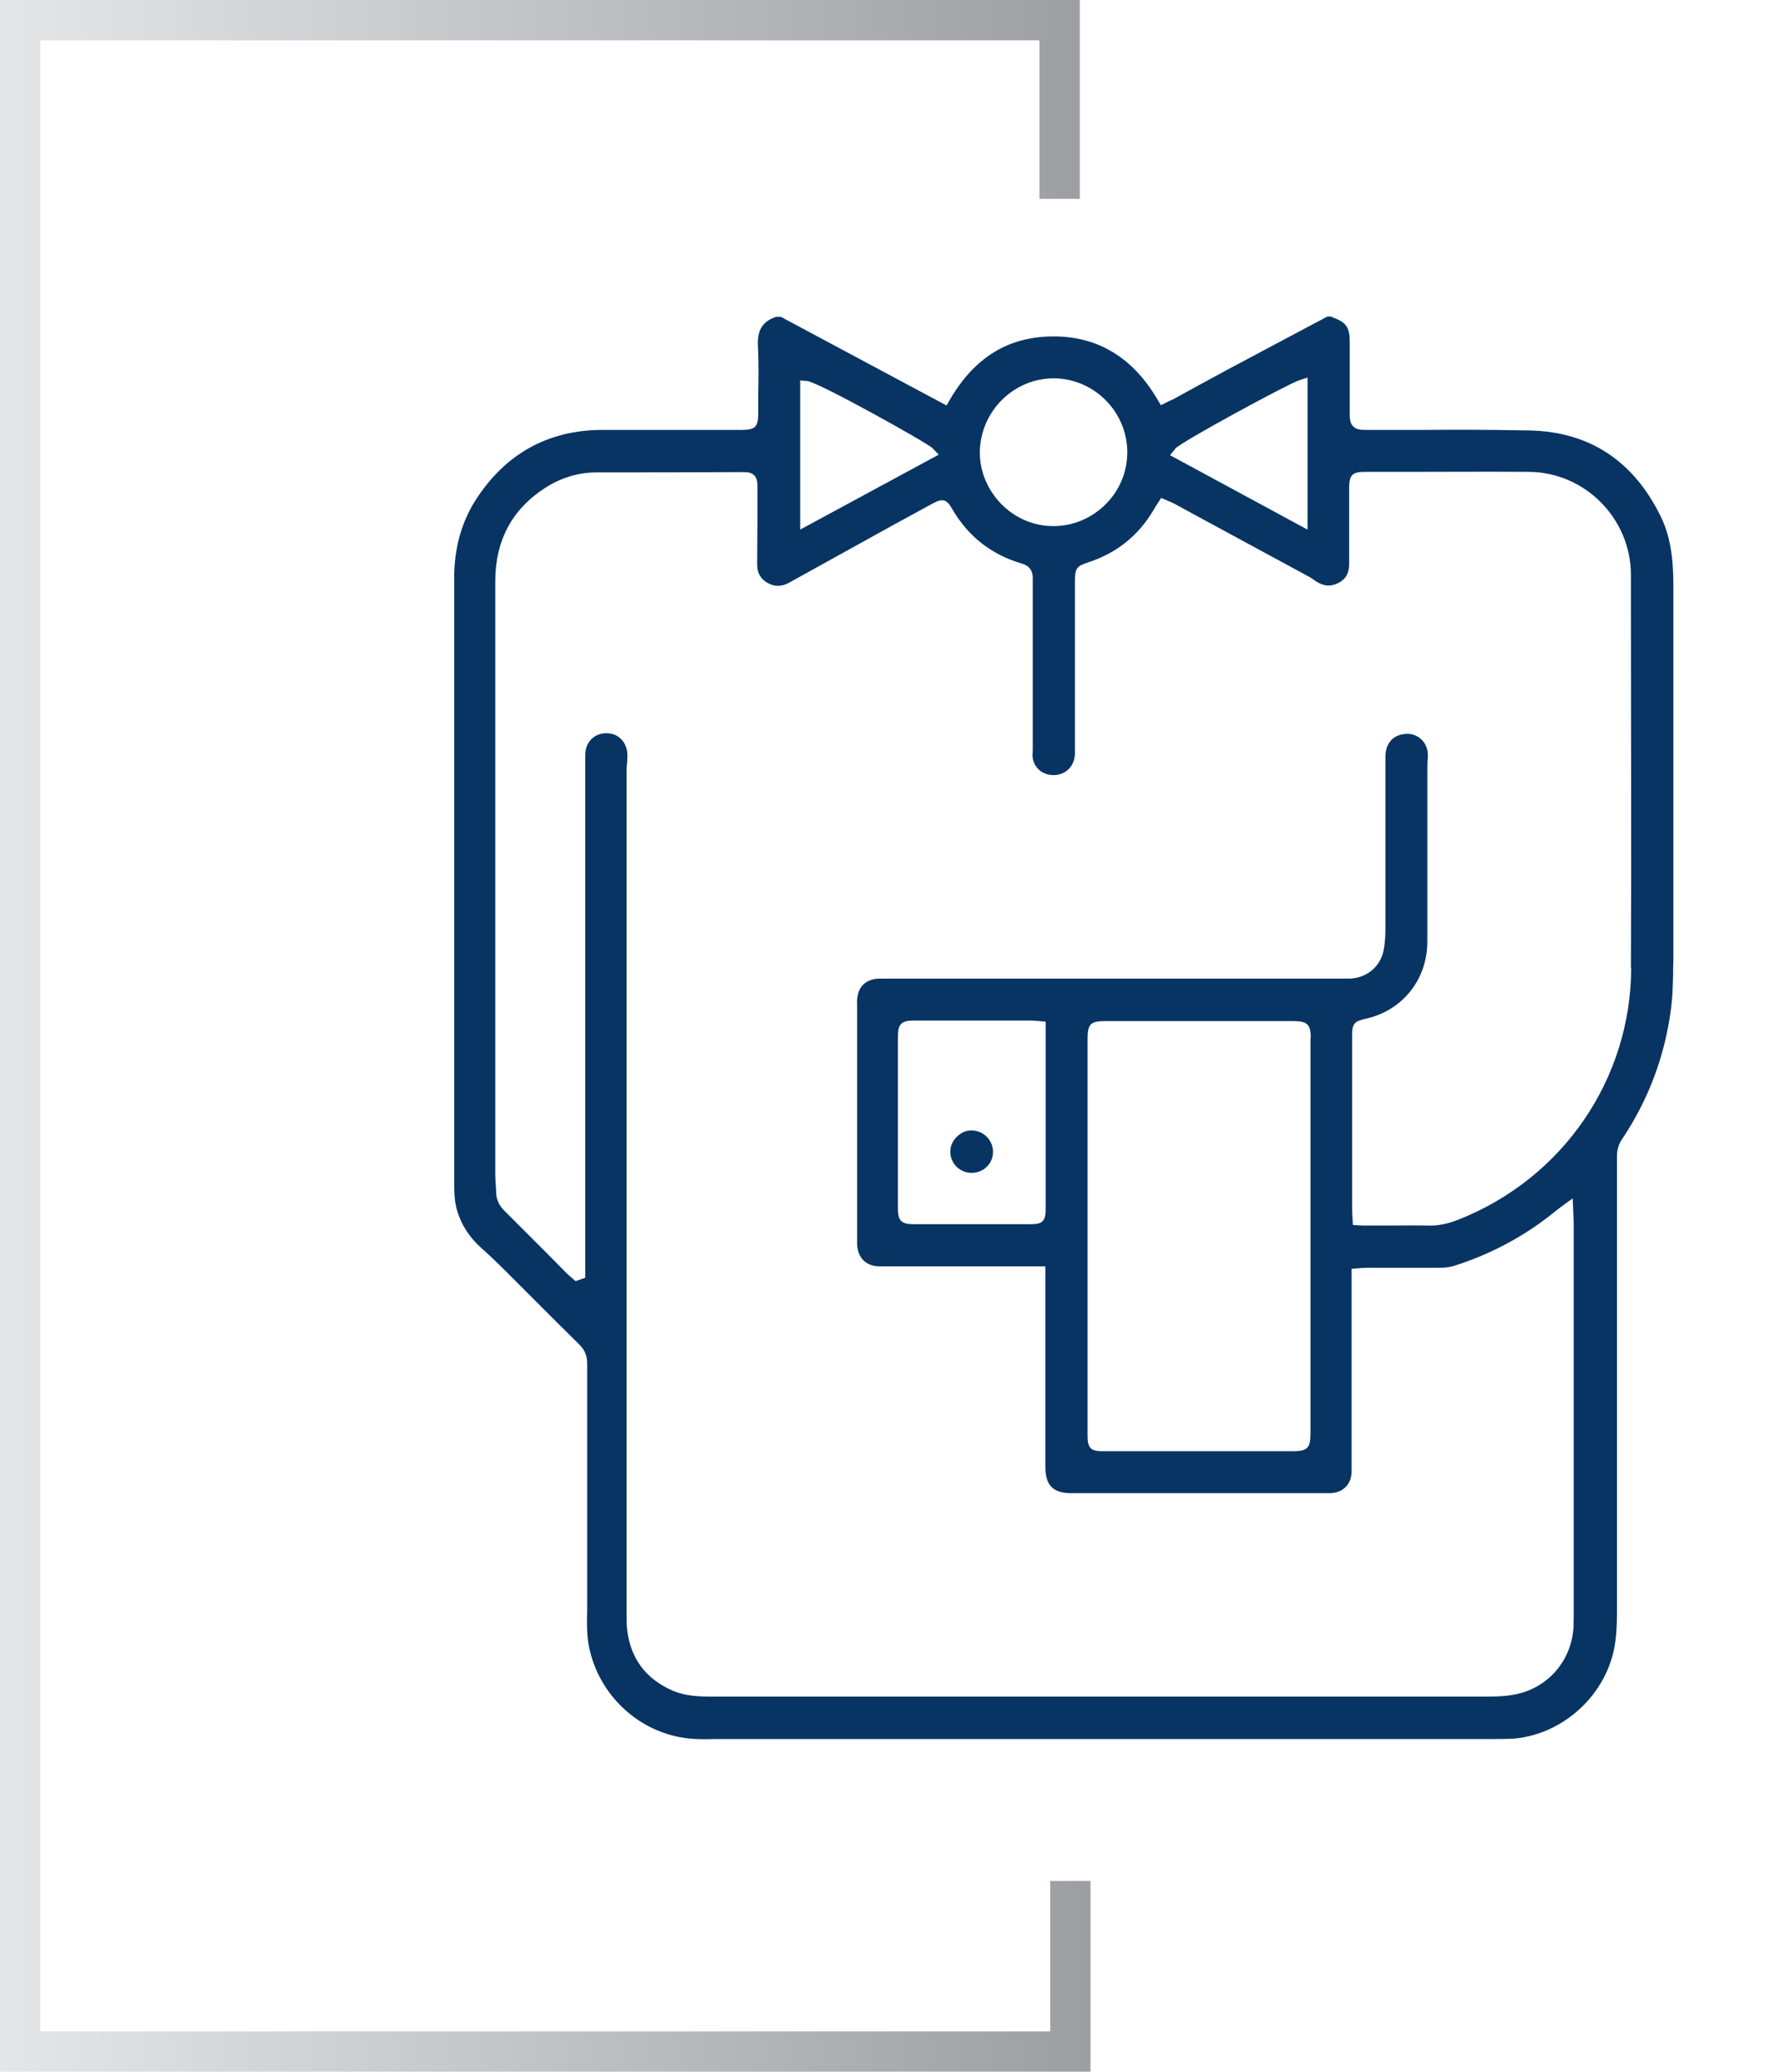 <?xml version="1.0" encoding="UTF-8"?> <svg xmlns="http://www.w3.org/2000/svg" xmlns:xlink="http://www.w3.org/1999/xlink" id="Layer_1" viewBox="0 0 66.27 77.1"><defs><style> .cls-1 { fill: #083463; } .cls-2 { fill: url(#linear-gradient); } </style><linearGradient id="linear-gradient" x1="0" y1="-154.49" x2="40.6" y2="-154.49" gradientTransform="translate(0 -115.94) scale(1 -1)" gradientUnits="userSpaceOnUse"><stop offset="0" stop-color="#e5e6e7"></stop><stop offset="1" stop-color="#9c9ea2"></stop></linearGradient></defs><g id="Layer_1-2" data-name="Layer_1"><polygon class="cls-2" points="40.6 77.1 0 77.1 0 0 40.2 0 40.2 7.4 38.7 7.4 38.7 1.5 1.5 1.5 1.5 75.6 39.1 75.6 39.1 70 40.6 70 40.6 77.1"></polygon></g><g><polygon class="cls-1" points="49.69 11.59 49.69 11.59 49.69 11.6 49.69 11.59"></polygon><path class="cls-1" d="M62.3,35.39v-3.29c0-3.42,0-6.85,0-10.27,0-.81-.05-1.75-.47-2.61-1.02-2.08-2.67-3.16-4.9-3.2-1.69-.03-2.64-.03-3.85-.02-.61,0-1.28,0-2.14,0-.27,0-.43,0-.56-.13-.13-.13-.13-.3-.13-.58v-2.6c0-.5-.14-.7-.61-.87-.03-.01-.06-.03-.08-.04h-.14l-.7.37c-1,.53-1.99,1.06-2.99,1.59-.46.25-.92.5-1.38.75l-.6.33c-.07.04-.13.07-.21.1l-.32.16-.12-.2c-.91-1.56-2.21-2.36-3.87-2.36h0c-1.68,0-2.94.77-3.87,2.36l-.12.21-6.17-3.3h-.17c-.52.17-.72.5-.68,1.13.03.59.02,1.18.01,1.76,0,.23,0,.46,0,.69,0,.52-.11.63-.63.63h-1.93c-.4,0-.77,0-1.16,0-.59,0-1.24,0-2.14,0-1.97.02-3.53.88-4.63,2.56-.55.84-.83,1.83-.83,2.93v22.22s0,.21,0,.21c0,.36,0,.7.08,1.03.16.61.49,1.12.99,1.55.25.22.49.46.73.69l1.18,1.18c.56.56,1.12,1.12,1.69,1.68.19.19.28.41.28.69v4.15c0,1.56,0,3.11,0,4.67v.36c-.01.46-.02.89.06,1.32.35,1.85,1.89,3.27,3.73,3.46.3.03.61.03.93.02h.36s28.56,0,28.56,0c.31,0,.61,0,.91-.02,1.8-.18,3.35-1.6,3.69-3.37.07-.36.1-.77.1-1.29,0-3.01,0-6.03,0-9.04v-4.56c0-1.14,0-2.27,0-3.41,0-.24.06-.45.2-.65.99-1.48,1.6-3.13,1.82-4.9.05-.39.06-.8.07-1.2,0-.17,0-.33.01-.5,0-.08,0-.16,0-.24v-.17ZM43.75,16.7c.21-.25,4.2-2.41,4.6-2.54l.33-.11v5.66l-5.12-2.77.19-.23ZM39.22,14.08h0c1.5,0,2.74,1.23,2.75,2.74,0,.73-.28,1.42-.8,1.94-.53.53-1.22.82-1.95.82h0c-.74,0-1.43-.3-1.95-.83-.52-.54-.81-1.25-.79-1.97.04-1.49,1.27-2.7,2.75-2.7ZM29.78,14.16l.27.02c.38.02,4.49,2.31,4.67,2.5l.23.24-5.16,2.79v-5.54ZM60.73,36.04c-.02,4.11-2.52,7.78-6.38,9.33-.42.17-.81.26-1.21.24-.48-.01-.96,0-1.44,0h-.72c-.08,0-.16,0-.25,0l-.36-.02-.02-.32c0-.08-.01-.15-.01-.23v-6.52c0-.41.08-.51.48-.6,1.39-.3,2.32-1.46,2.32-2.88v-6.33c0-.18,0-.36.02-.54.01-.24-.06-.46-.21-.62-.14-.15-.34-.24-.55-.24-.23,0-.43.07-.58.21-.15.15-.24.37-.24.62,0,2.14,0,4.27,0,6.41,0,.31-.02.55-.06.78-.11.62-.6,1.05-1.24,1.09-.06,0-.13,0-.2,0h-17.22c-.13,0-.26,0-.36.03-.34.09-.53.31-.58.67-.02.1-.01.2-.01.3v8.67c0,.1,0,.15,0,.21.02.52.34.83.85.83,1.37,0,2.74,0,4.11,0h2.05v7.47c0,.68.29.97.96.97,1.39,0,2.78,0,4.16,0h5.45c.25,0,.46-.08.61-.23s.22-.35.22-.6v-7.52l.35-.03c.08,0,.16-.01.24-.01h.97c.59,0,1.2,0,1.8,0,.16,0,.32-.03.46-.07,1.38-.44,2.65-1.12,3.75-2.02.05-.04.11-.08.18-.14l.48-.35.03.65c0,.12.01.21.01.31v14.33c0,.23,0,.47-.01.7-.09,1.26-.99,2.26-2.22,2.48-.27.05-.57.07-.94.07-5.07,0-9.41,0-13.7,0-4.8,0-9.56,0-15.23,0-.48,0-.96-.02-1.42-.21-1.01-.43-1.59-1.19-1.72-2.27-.02-.17-.02-.35-.02-.53v-31.37c0-.13,0-.25.02-.38,0-.09.01-.19.01-.28,0-.4-.27-.75-.64-.8-.44-.07-.81.17-.91.59-.01.06-.02.13-.02.21v19.45s-.36.13-.36.13l-.17-.15c-.05-.04-.1-.08-.15-.13l-.77-.78c-.52-.52-1.03-1.03-1.55-1.55-.21-.2-.31-.43-.32-.7,0-.08,0-.16-.01-.24-.01-.14-.02-.28-.02-.42v-22.08c0-1.52.63-2.69,1.87-3.48.59-.38,1.24-.57,1.92-.57,2.35,0,3.05,0,5.4-.01.17,0,.33,0,.45.12.12.12.12.29.12.46v1.25c0,.53-.01,1.07-.01,1.6,0,.32.12.54.38.69.26.15.52.15.8,0l3.83-2.12c.51-.28,1.03-.56,1.54-.84.35-.19.51-.15.71.21.59,1.02,1.46,1.7,2.58,2.03.29.08.43.27.42.57,0,1.36,0,2.73,0,4.09v2.04c0,.07,0,.15,0,.22,0,.12-.02.23,0,.33.08.42.44.67.88.62.41-.05.69-.38.69-.81v-6.41c0-.46.06-.55.49-.69,1.05-.34,1.87-.99,2.43-1.94.04-.06.07-.12.11-.18l.18-.28.28.12c.08.03.15.07.22.1l.66.36c1.44.78,2.88,1.56,4.32,2.34.08.04.15.09.22.14l.06.04c.28.19.55.21.83.07s.41-.37.41-.71c0-.78,0-1.56,0-2.33v-.52c0-.45.12-.58.57-.58h2.02c1.3,0,2.3-.01,4.09,0,2.1.01,3.81,1.74,3.81,3.84v1.5c0,4.37.02,8.74,0,13.11ZM48.79,38.63v14.71c0,.55-.11.67-.67.67h-7.07c-.44,0-.56-.12-.56-.58v-7.42s0-7.34,0-7.34c0-.56.11-.67.67-.67h6.96c.56,0,.68.12.68.64ZM38.93,38.03v7c0,.41-.13.53-.53.53-.31,0-.61,0-.92,0-.2,0-.41,0-.61,0h-2.86c-.45,0-.58-.13-.58-.58,0-2.14,0-4.27,0-6.41,0-.46.13-.59.59-.59,1.43,0,2.87,0,4.3,0,.07,0,.14,0,.23.01l.37.03Z"></path><path class="cls-1" d="M36.18,42.07h-.01c-.2,0-.39.08-.54.23-.16.15-.25.35-.25.56,0,.21.08.4.22.55.15.15.35.24.57.24h0c.22,0,.42-.08.57-.23.15-.14.23-.34.23-.55,0-.44-.35-.79-.79-.8Z"></path></g></svg> 
